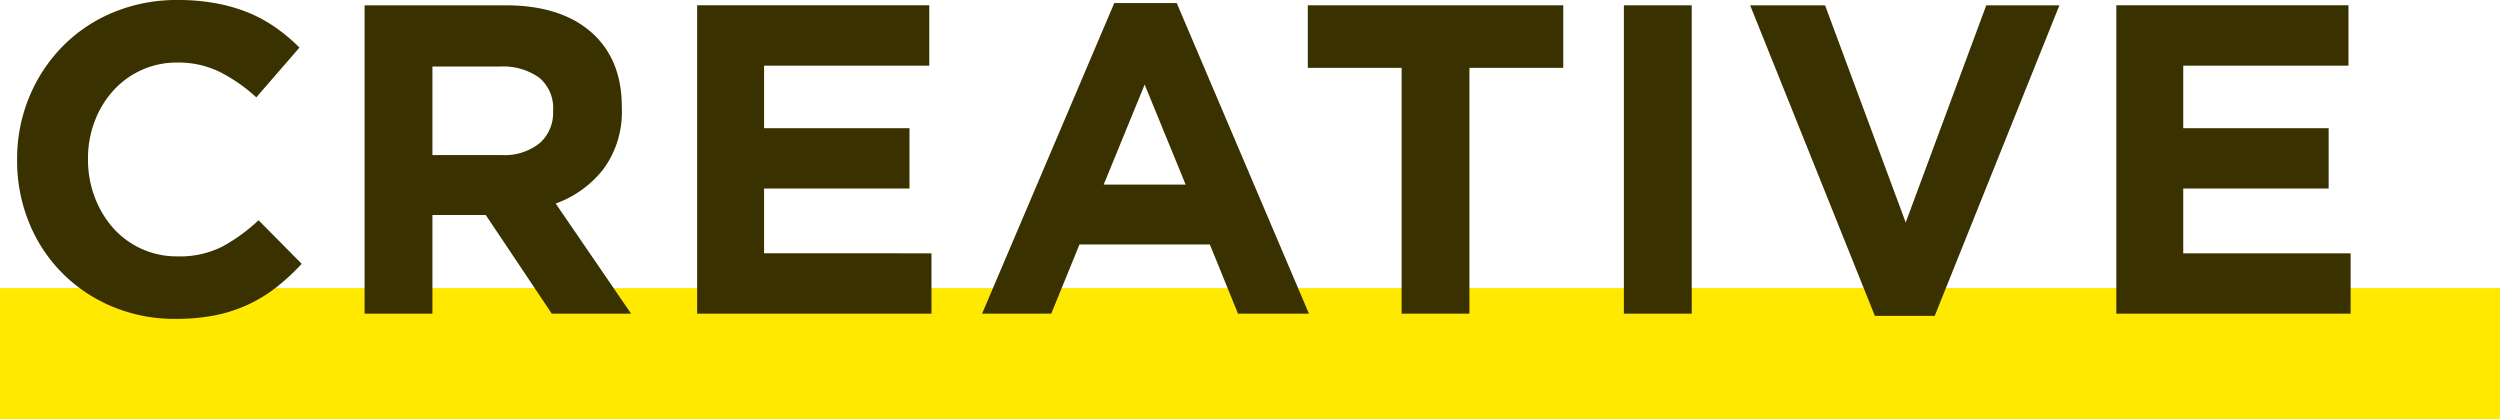 <svg id="グループ_74" data-name="グループ 74" xmlns="http://www.w3.org/2000/svg" xmlns:xlink="http://www.w3.org/1999/xlink" width="337" height="56.509" viewBox="0 0 337 56.509">
  <defs>
    <clipPath id="clip-path">
      <rect id="長方形_66" data-name="長方形 66" width="337" height="56.509" fill="none"/>
    </clipPath>
  </defs>
  <rect id="長方形_64" data-name="長方形 64" width="336.997" height="17.675" transform="translate(0 38.834)" fill="#ffe900"/>
  <g id="グループ_73" data-name="グループ 73" transform="translate(0 0)">
    <g id="グループ_72" data-name="グループ 72" clip-path="url(#clip-path)">
      <path id="パス_286" data-name="パス 286" d="M35.73,38.659A19.937,19.937,0,0,1,31.96,41a19.707,19.707,0,0,1-4.483,1.484,27,27,0,0,1-5.463.5,21.525,21.525,0,0,1-8.491-1.659,20.9,20.9,0,0,1-6.766-4.543A20.579,20.579,0,0,1,2.3,29.99,21.908,21.908,0,0,1,.7,21.617V21.5a21.662,21.662,0,0,1,1.6-8.343A21.353,21.353,0,0,1,6.757,6.324,20.6,20.6,0,0,1,13.585,1.7,22.217,22.217,0,0,1,22.373,0a27.467,27.467,0,0,1,5.311.478,22.037,22.037,0,0,1,4.368,1.3A19.107,19.107,0,0,1,35.671,3.8a23.981,23.981,0,0,1,3.088,2.613l-5.819,6.71a21.761,21.761,0,0,0-4.961-3.444,12.6,12.6,0,0,0-5.667-1.247,11.5,11.5,0,0,0-8.666,3.8,13.018,13.018,0,0,0-2.494,4.127,14.049,14.049,0,0,0-.9,5.021V21.5a14.259,14.259,0,0,0,.9,5.047A13.214,13.214,0,0,0,13.612,30.7a11.559,11.559,0,0,0,3.8,2.817,11.442,11.442,0,0,0,4.9,1.042,12.71,12.71,0,0,0,6.03-1.31,23.149,23.149,0,0,0,4.9-3.563l5.819,5.879a29.869,29.869,0,0,1-3.325,3.091" transform="translate(1.609 0)" fill="#3a3100"/>
      <path id="パス_287" data-name="パス 287" d="M40.133,41.782l-8.9-13.3H24.045v13.3H14.9V.217H33.9q7.413,0,11.546,3.622t4.13,10.091v.122a13.035,13.035,0,0,1-2.468,8.224,14.288,14.288,0,0,1-6.446,4.661L50.825,41.782Zm.181-27.374a5.323,5.323,0,0,0-1.9-4.457A8.417,8.417,0,0,0,33.13,8.471H24.045V20.4H33.3a7.6,7.6,0,0,0,5.2-1.6,5.438,5.438,0,0,0,1.811-4.275Z" transform="translate(34.246 0.499)" fill="#3a3100"/>
      <path id="パス_288" data-name="パス 288" d="M28.487,41.782V.216H59.78V8.351H37.512v8.432h19.6v8.135h-19.6v8.729H60.076v8.135Z" transform="translate(65.486 0.498)" fill="#3a3100"/>
      <path id="パス_289" data-name="パス 289" d="M74.627,41.988l-3.794-9.323H53.257l-3.8,9.323H40.131L57.948.126h8.425L84.19,41.988ZM62.045,11.111,56.523,24.59H67.567Z" transform="translate(92.255 0.29)" fill="#3a3100"/>
      <path id="パス_290" data-name="パス 290" d="M75.229,8.648V41.782H66.088V8.648H53.44V.216H87.877V8.648Z" transform="translate(122.851 0.498)" fill="#3a3100"/>
      <rect id="長方形_65" data-name="長方形 65" width="9.148" height="41.565" transform="translate(218.898 0.716)" fill="#3a3100"/>
      <path id="パス_291" data-name="パス 291" d="M96.4,42.076H88.327L71.516.217h10.1l10.87,29.274L103.343.217h9.86Z" transform="translate(164.404 0.5)" fill="#3a3100"/>
      <path id="パス_292" data-name="パス 292" d="M86.479,41.782V.216h31.293V8.351H95.5v8.432h19.6v8.135H95.5v8.729h22.564v8.135Z" transform="translate(198.801 0.498)" fill="#3a3100"/>
    </g>
  </g>
</svg>
